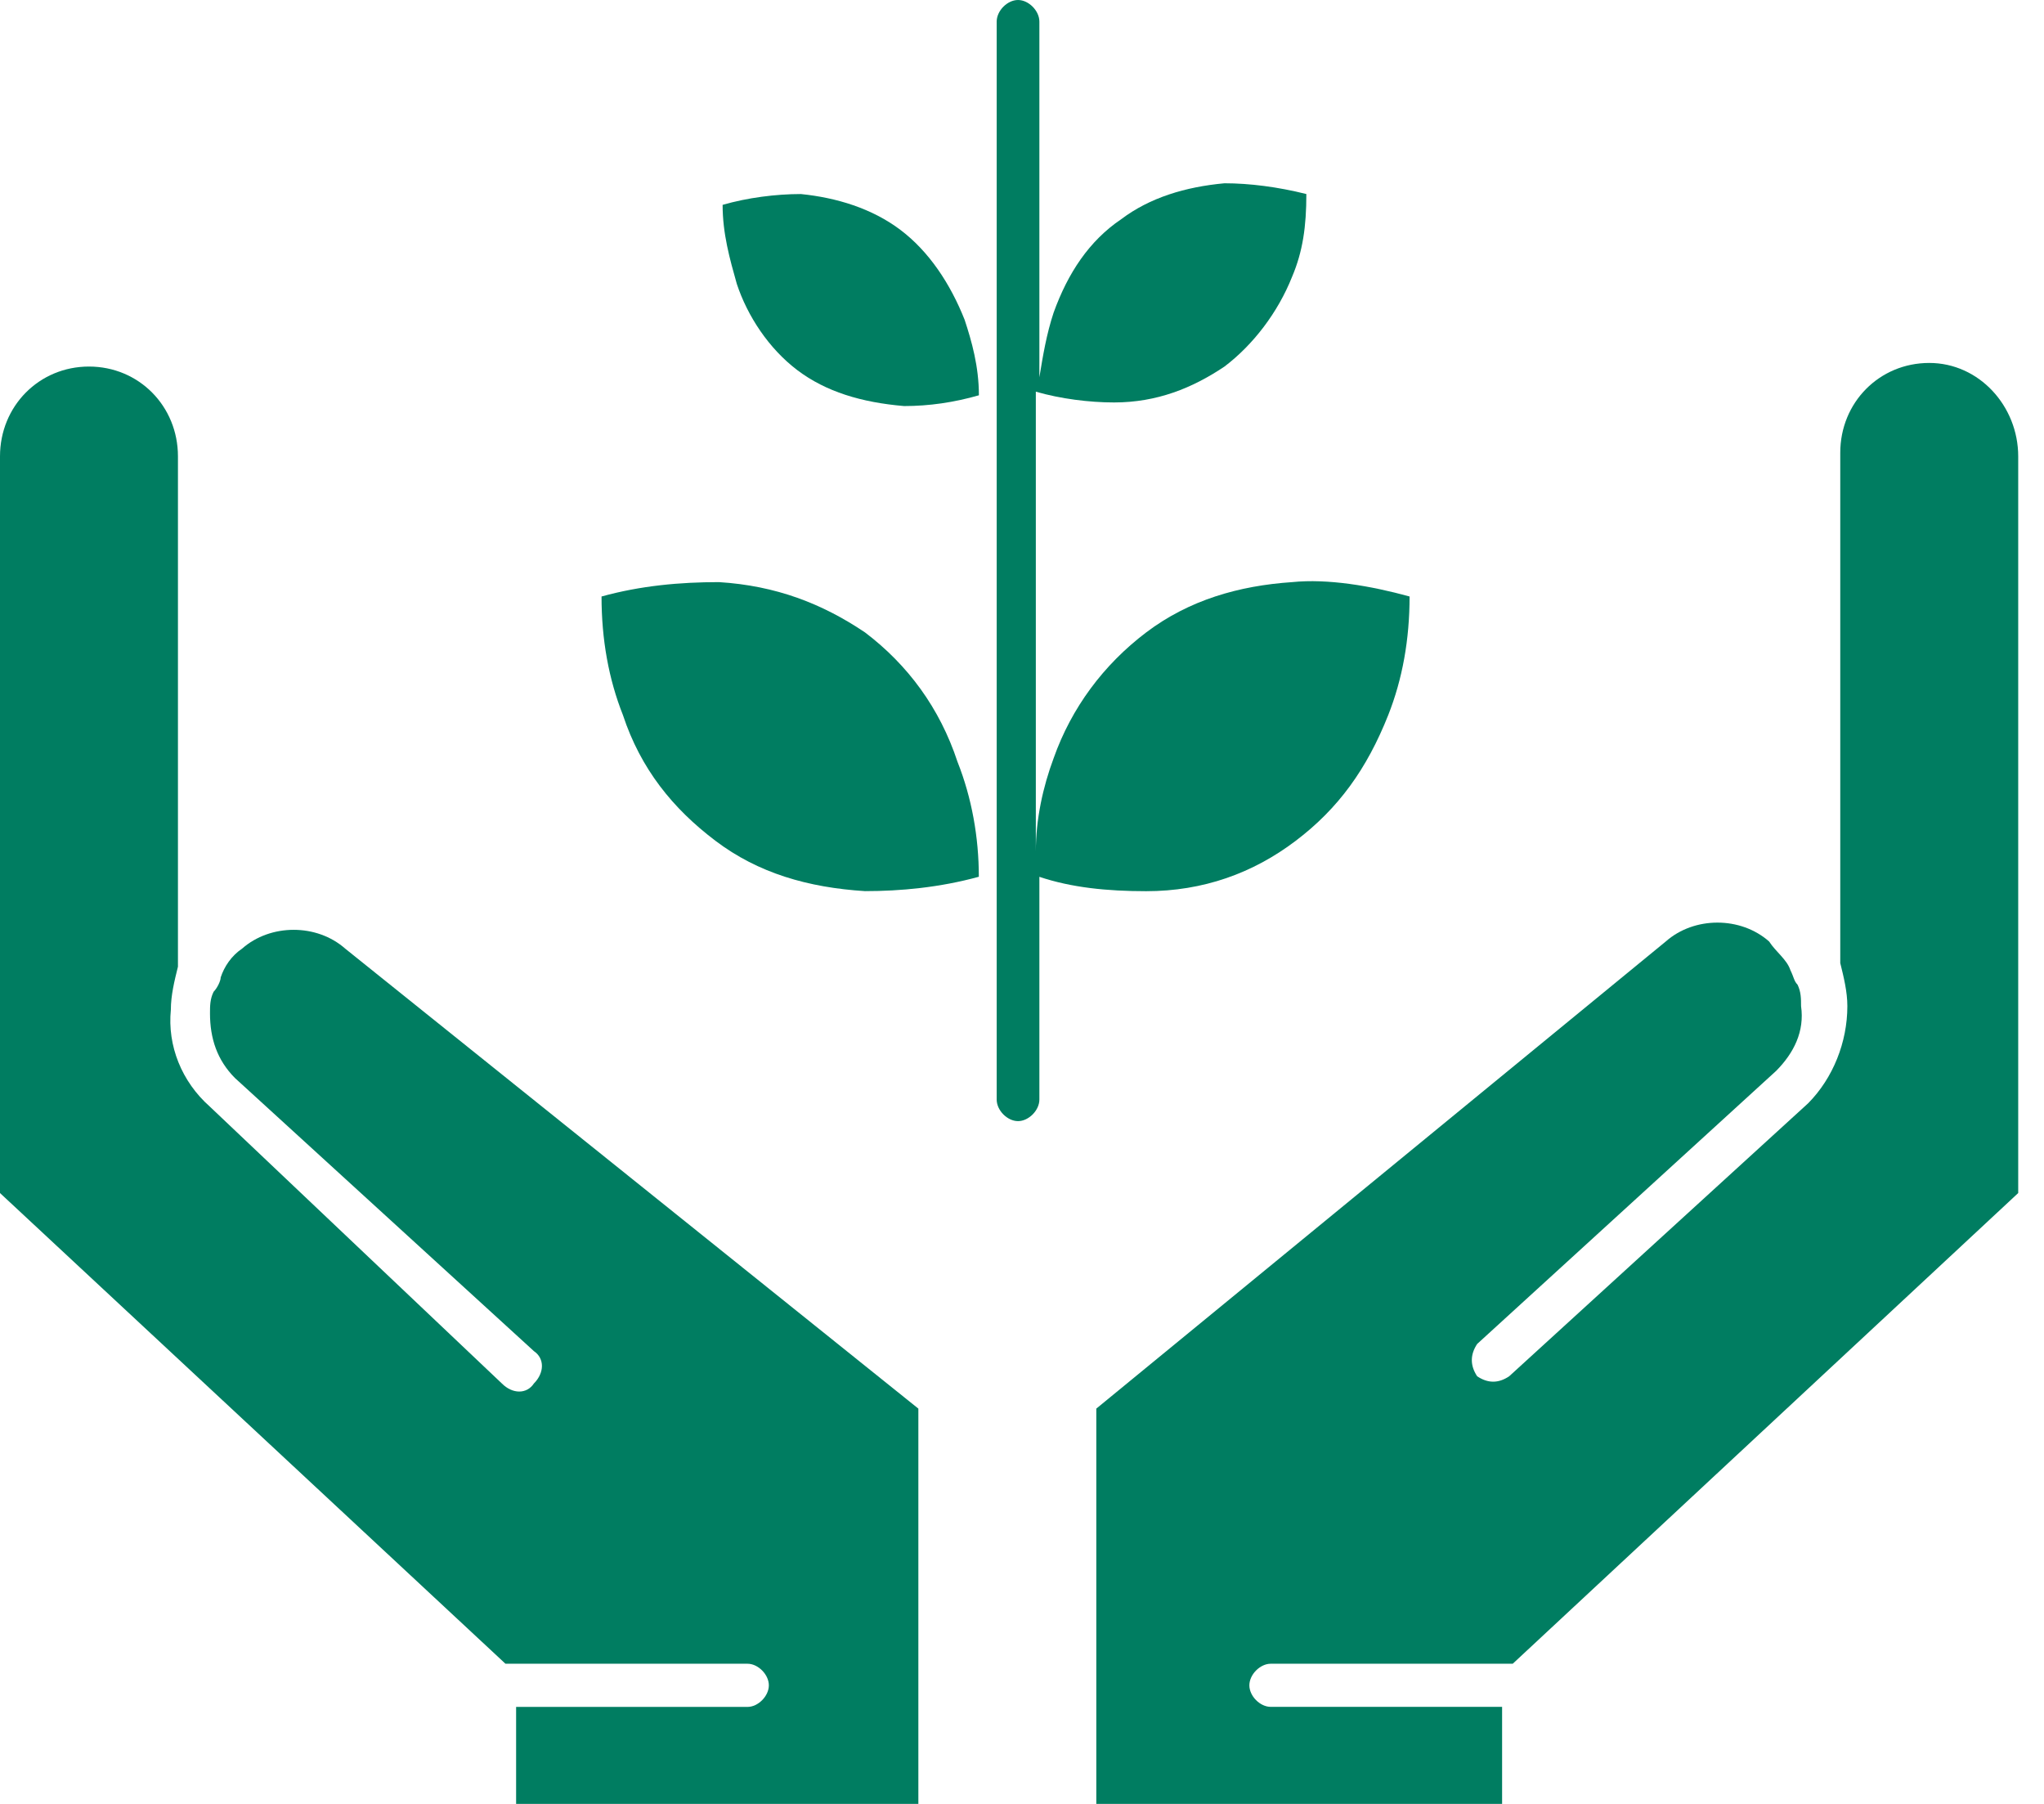 <?xml version="1.0" encoding="UTF-8"?> <svg xmlns="http://www.w3.org/2000/svg" width="34" height="30" viewBox="0 0 34 30" fill="none"><path d="M13.263 6.156C13.737 6.514 14.329 6.693 15.039 6.753C15.454 6.753 15.868 6.693 16.283 6.574C16.283 6.096 16.164 5.677 16.046 5.319C15.809 4.721 15.454 4.183 14.98 3.825C14.506 3.466 13.914 3.287 13.322 3.227C12.908 3.227 12.434 3.287 12.02 3.407C12.02 3.885 12.138 4.303 12.256 4.721C12.434 5.259 12.789 5.797 13.263 6.156Z" fill="#007D61"></path><path d="M5.743 15.777C5.27 15.359 4.5 15.359 4.026 15.777C3.849 15.896 3.73 16.076 3.671 16.255C3.671 16.315 3.612 16.434 3.553 16.494C3.493 16.614 3.493 16.733 3.493 16.853C3.493 17.271 3.612 17.63 3.908 17.928L8.881 22.47C9.059 22.59 9.059 22.829 8.881 23.008C8.763 23.187 8.526 23.187 8.348 23.008L3.493 18.406C3.02 17.988 2.783 17.39 2.842 16.793C2.842 16.554 2.901 16.315 2.96 16.076V7.59C2.96 6.753 2.309 6.096 1.48 6.096C0.651 6.096 0 6.753 0 7.59V19.841L8.408 27.669H12.434C12.611 27.669 12.789 27.849 12.789 28.028C12.789 28.207 12.611 28.387 12.434 28.387H8.585V30H15.276V23.426L5.743 15.777Z" fill="#007D61"></path><path d="M32.091 6.036C31.262 6.036 30.611 6.693 30.611 7.53V16.016C30.67 16.255 30.729 16.494 30.729 16.733C30.729 17.331 30.492 17.928 30.078 18.347L25.104 22.888C24.927 23.008 24.749 23.008 24.571 22.888C24.453 22.709 24.453 22.53 24.571 22.351L29.545 17.809C29.841 17.51 30.019 17.151 29.959 16.733C29.959 16.613 29.959 16.494 29.9 16.375C29.841 16.315 29.841 16.255 29.782 16.135C29.723 15.956 29.545 15.837 29.427 15.657C28.953 15.239 28.183 15.239 27.709 15.657L18.236 23.426V30H24.986V28.386H21.137C20.96 28.386 20.782 28.207 20.782 28.028C20.782 27.849 20.96 27.669 21.137 27.669H25.163L33.571 19.841V7.59C33.571 6.753 32.92 6.036 32.091 6.036Z" fill="#007D61"></path><path d="M19.065 14.821C20.013 14.821 20.842 14.522 21.552 13.984C22.263 13.446 22.736 12.789 23.092 11.892C23.328 11.295 23.447 10.637 23.447 9.92C22.796 9.741 22.085 9.621 21.493 9.681C20.605 9.741 19.776 9.98 19.065 10.518C18.355 11.056 17.822 11.773 17.526 12.61C17.348 13.088 17.23 13.625 17.23 14.163V6.514C17.644 6.633 18.118 6.693 18.532 6.693C19.243 6.693 19.835 6.454 20.368 6.096C20.842 5.737 21.256 5.199 21.493 4.602C21.671 4.183 21.73 3.765 21.73 3.227C21.256 3.108 20.782 3.048 20.368 3.048C19.717 3.108 19.125 3.287 18.651 3.645C18.118 4.004 17.763 4.542 17.526 5.199C17.407 5.558 17.348 5.916 17.289 6.275V0.359C17.289 0.179 17.111 0 16.934 0C16.756 0 16.579 0.179 16.579 0.359V18.287C16.579 18.466 16.756 18.645 16.934 18.645C17.111 18.645 17.289 18.466 17.289 18.287V14.582C17.822 14.761 18.414 14.821 19.065 14.821Z" fill="#007D61"></path><path d="M14.388 10.517C13.677 10.039 12.908 9.74 11.96 9.681C11.309 9.681 10.658 9.74 10.006 9.92C10.006 10.637 10.125 11.294 10.362 11.892C10.658 12.788 11.191 13.446 11.901 13.983C12.611 14.521 13.441 14.76 14.388 14.82C14.98 14.82 15.631 14.76 16.282 14.581C16.282 13.924 16.164 13.266 15.927 12.669C15.631 11.772 15.098 11.055 14.388 10.517Z" fill="#007D61"></path></svg> 